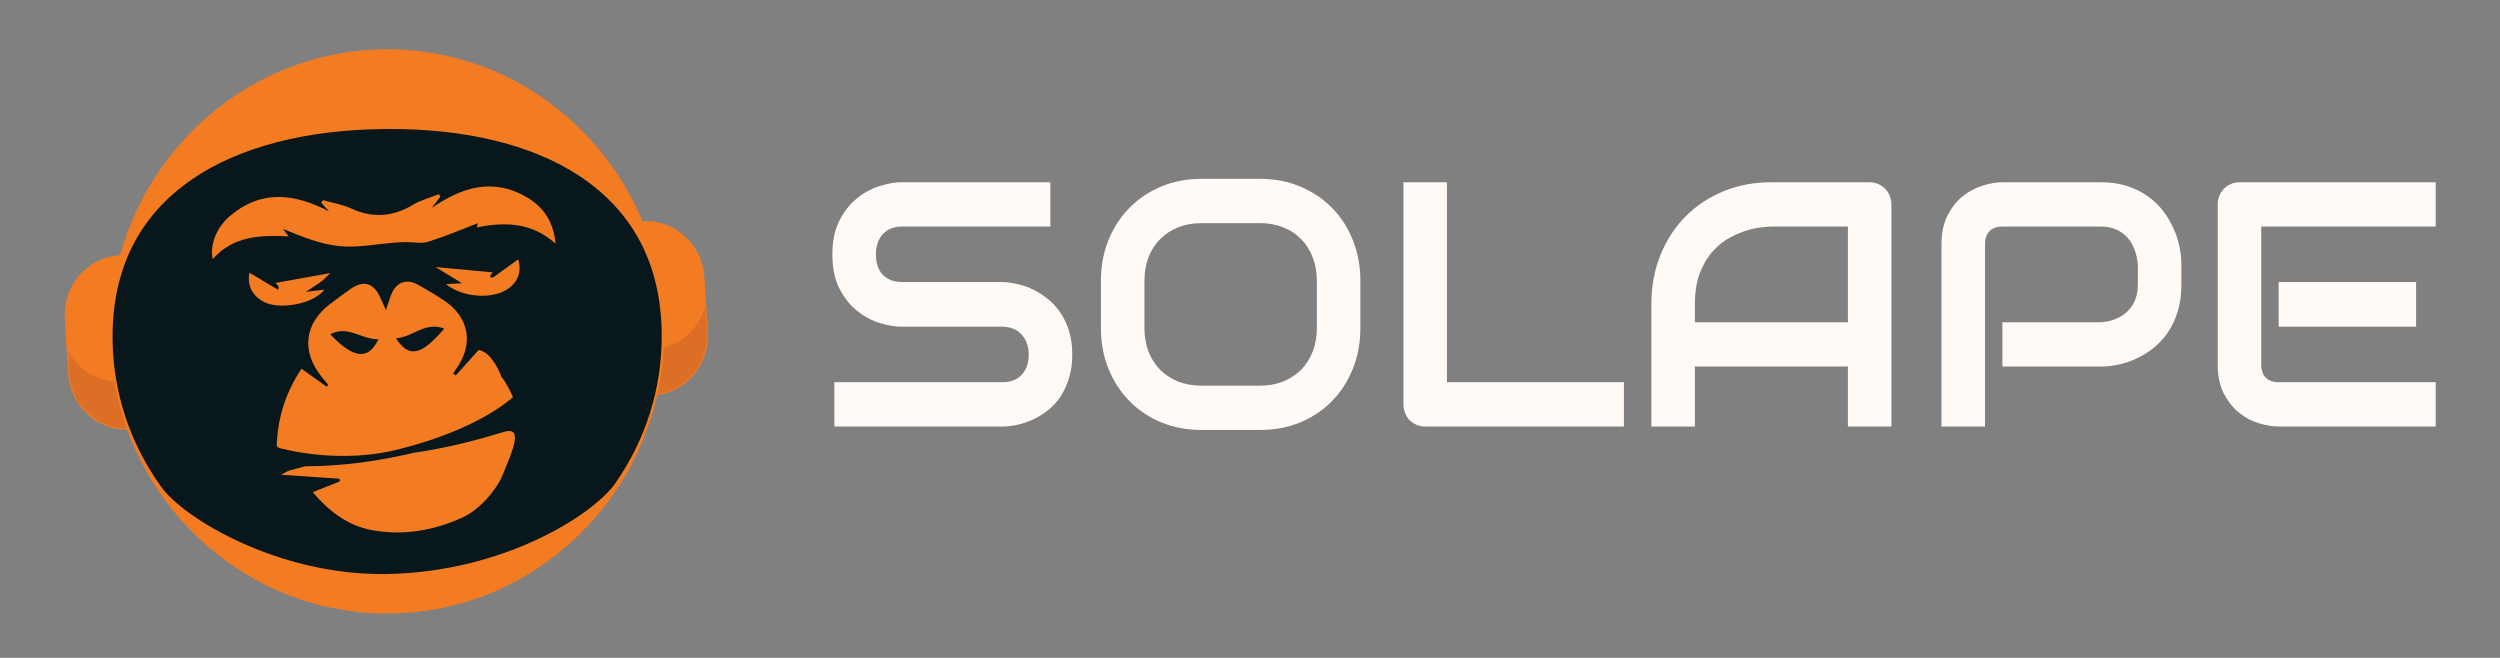 <svg width="152" height="40" viewBox="0 0 152 40" fill="none" xmlns="http://www.w3.org/2000/svg">
<rect x="0" y="0" width="152" height="40" fill="#808080" stroke="none"/>
<path d="M39.692 23.984C39.508 23.997 39.348 23.854 39.338 23.667L38.722 13.88C38.709 13.694 38.85 13.53 39.033 13.52C40.969 13.394 42.637 14.887 42.761 16.857L42.971 20.194C43.095 22.157 41.628 23.857 39.692 23.984Z" fill="#F37B21"/>
<path d="M39.672 24.05C39.462 24.05 39.285 23.883 39.272 23.667L38.657 13.88C38.643 13.657 38.81 13.46 39.03 13.447C40.999 13.32 42.702 14.843 42.827 16.847L43.036 20.183C43.099 21.153 42.784 22.09 42.152 22.82C41.52 23.55 40.648 23.987 39.695 24.047C39.688 24.05 39.679 24.05 39.672 24.05ZM39.263 13.573C39.187 13.573 39.112 13.577 39.036 13.58C38.964 13.583 38.899 13.617 38.853 13.673C38.807 13.727 38.781 13.797 38.788 13.87L39.403 23.657C39.413 23.807 39.541 23.923 39.688 23.91C40.606 23.85 41.447 23.43 42.054 22.727C42.663 22.023 42.964 21.123 42.905 20.187L42.696 16.85C42.637 15.917 42.224 15.06 41.533 14.443C40.901 13.88 40.101 13.573 39.263 13.573Z" fill="#F37B21"/>
<g opacity="0.35">
<path opacity="0.35" d="M42.873 18.623L42.971 20.19C43.095 22.157 41.628 23.857 39.692 23.983C39.508 23.997 39.348 23.853 39.338 23.663L39.174 21.06C39.233 21.177 39.354 21.25 39.492 21.243L39.721 21.227C41.248 21.13 42.486 20.047 42.873 18.623Z" fill="#371A45"/>
</g>
<path d="M7.283 15.58C7.467 15.567 7.627 15.71 7.637 15.897L8.253 25.683C8.266 25.87 8.125 26.033 7.942 26.043C6.005 26.17 4.338 24.677 4.214 22.707L4.004 19.373C3.879 17.403 5.347 15.707 7.283 15.58Z" fill="#F37B21"/>
<path d="M7.712 26.123C6.844 26.123 6.012 25.807 5.354 25.217C4.636 24.573 4.207 23.687 4.148 22.717L3.939 19.38C3.876 18.41 4.191 17.473 4.823 16.743C5.455 16.013 6.327 15.577 7.28 15.517C7.503 15.507 7.693 15.673 7.706 15.897L8.322 25.683C8.328 25.793 8.292 25.897 8.223 25.98C8.151 26.063 8.056 26.11 7.948 26.117C7.866 26.12 7.791 26.123 7.712 26.123ZM7.287 15.647C6.369 15.707 5.527 16.127 4.921 16.83C4.312 17.533 4.011 18.433 4.07 19.37L4.279 22.707C4.338 23.64 4.751 24.497 5.442 25.113C6.133 25.73 7.021 26.04 7.938 25.98C8.011 25.977 8.076 25.943 8.122 25.887C8.168 25.833 8.194 25.763 8.187 25.69L7.572 15.903C7.562 15.753 7.437 15.637 7.287 15.647Z" fill="#F37B21"/>
<g opacity="0.35">
<path opacity="0.35" d="M8.083 22.97L8.253 25.687C8.266 25.873 8.125 26.037 7.938 26.047C6.923 26.113 5.979 25.733 5.295 25.07C4.676 24.473 4.269 23.643 4.211 22.71L4.122 21.303C4.748 22.5 6.025 23.28 7.444 23.19L7.794 23.167C7.929 23.16 8.033 23.08 8.083 22.97Z" fill="#371A45"/>
</g>
<path d="M23.535 37.237C32.807 37.237 40.324 29.589 40.324 20.154C40.324 10.719 32.807 3.07 23.535 3.07C14.263 3.07 6.746 10.719 6.746 20.154C6.746 29.589 14.263 37.237 23.535 37.237Z" fill="#F37B21"/>
<path d="M23.538 37.303C23.496 37.303 23.456 37.303 23.417 37.303C14.124 37.237 6.615 29.487 6.681 20.03C6.746 10.613 14.297 3 23.535 3C23.578 3 23.617 3 23.656 3C28.157 3.033 32.38 4.847 35.541 8.11C38.702 11.373 40.425 15.693 40.393 20.273C40.324 29.69 32.776 37.303 23.538 37.303ZM23.532 3.137C19.113 3.137 14.949 4.873 11.798 8.033C8.617 11.223 6.848 15.483 6.815 20.027C6.782 24.57 8.492 28.857 11.627 32.093C14.762 35.33 18.949 37.13 23.414 37.163C27.876 37.193 32.092 35.457 35.273 32.267C38.453 29.077 40.222 24.817 40.255 20.273C40.288 15.73 38.578 11.443 35.443 8.207C32.308 4.97 28.121 3.17 23.656 3.137C23.614 3.137 23.571 3.137 23.532 3.137Z" fill="#F37B21"/>
<path d="M39.859 20.33C39.885 23.6 38.866 26.647 37.1 29.173C35.777 31.067 30.303 34.41 23.515 34.527C17.219 34.637 11.463 31.267 10.111 29.393C8.305 26.897 7.241 23.867 7.215 20.597C7.146 11.94 14.425 8.293 23.44 8.22C32.455 8.147 39.793 11.673 39.859 20.33Z" fill="#08171C"/>
<path d="M23.211 34.903C16.833 34.903 11.205 31.54 9.813 29.613C7.896 26.96 6.871 23.843 6.845 20.597C6.812 16.373 8.45 13.1 11.716 10.877C14.569 8.93 18.625 7.883 23.44 7.843C28.256 7.803 32.324 8.787 35.21 10.687C38.509 12.86 40.2 16.103 40.232 20.327C40.258 23.57 39.279 26.707 37.405 29.39C36.105 31.25 30.7 34.777 23.522 34.9C23.417 34.903 23.312 34.903 23.211 34.903ZM23.686 8.593C23.604 8.593 23.522 8.593 23.444 8.593C18.648 8.633 7.5 9.88 7.585 20.59C7.608 23.677 8.587 26.64 10.409 29.167C11.683 30.933 17.17 34.15 23.218 34.15C23.316 34.15 23.411 34.15 23.509 34.147C30.336 34.03 35.613 30.65 36.799 28.953C38.584 26.4 39.515 23.417 39.489 20.333C39.407 9.8 28.606 8.593 23.686 8.593Z" fill="#08171C"/>
<path d="M33.778 14.813C32.308 13.5 30.696 13.493 28.989 13.82C29.032 13.66 29.061 13.55 29.055 13.573C28.075 13.947 27.066 14.373 26.031 14.7C25.631 14.827 25.163 14.717 24.724 14.72C24.501 14.723 24.278 14.73 24.056 14.747C22.912 14.83 21.753 15.077 20.629 14.963C19.473 14.847 18.352 14.387 17.209 13.92C17.304 14.047 17.399 14.177 17.55 14.373C15.807 14.283 14.172 14.35 12.931 15.757C12.747 14.863 13.163 13.81 14.031 13.09C15.948 11.5 17.946 11.787 20.007 12.853C19.849 12.68 19.692 12.507 19.535 12.333C19.584 12.25 19.581 12.257 19.63 12.17C20.21 12.333 20.822 12.43 21.366 12.68C22.67 13.28 23.882 13.183 25.104 12.453C25.585 12.167 26.149 12.017 26.673 11.807C26.729 11.883 26.722 11.873 26.778 11.95L26.25 12.643C28.101 11.363 30.021 10.773 32.104 12.037C33.068 12.63 33.657 13.497 33.778 14.813Z" fill="#F37B21"/>
<path d="M27.112 17.273L28.085 17.223C27.528 16.88 26.981 16.543 26.483 16.237C27.646 16.347 28.819 16.453 29.956 16.56C29.965 16.547 29.874 16.677 29.779 16.803C29.831 16.88 29.936 16.9 30.011 16.847C30.516 16.483 31.023 16.117 31.508 15.767C31.724 16.503 31.515 17.137 30.863 17.573C29.9 18.22 28.114 18.087 27.112 17.273Z" fill="#F37B21"/>
<path d="M15.165 16.58C15.764 16.937 16.331 17.277 16.901 17.617C16.963 17.527 16.95 17.403 16.872 17.327C16.806 17.26 16.754 17.213 16.747 17.203C17.838 17.007 18.998 16.8 20.082 16.603C19.984 16.697 19.781 16.92 19.548 17.103C19.296 17.3 19.017 17.463 18.595 17.743C19.086 17.687 19.398 17.65 19.728 17.61C19.024 18.517 16.957 18.847 16.027 18.347C15.326 17.963 15.021 17.36 15.165 16.58Z" fill="#F37B21"/>
<path d="M24.632 27.21C24.632 27.21 28.786 26.223 31.187 24.147C30.912 23.477 30.46 22.803 30.516 22.973C29.988 21.61 29.399 21.32 29.101 21.277C28.606 21.83 28.157 22.33 27.708 22.83C27.607 22.747 27.649 22.78 27.548 22.697C27.61 22.607 27.676 22.52 27.738 22.43C28.819 20.91 28.531 19.277 26.985 18.26C26.457 17.913 25.913 17.587 25.356 17.283C24.714 16.933 24.089 17.173 23.81 17.853C23.695 18.13 23.614 18.42 23.466 18.853C23.312 18.513 23.217 18.307 23.125 18.1C22.719 17.187 22.087 17.01 21.278 17.593C20.859 17.897 20.436 18.193 20.03 18.51C18.516 19.687 18.323 21.343 19.519 22.863C19.66 23.043 19.81 23.22 19.958 23.4C19.899 23.467 19.915 23.447 19.86 23.51C19.355 23.153 18.854 22.793 18.33 22.42C17.357 23.877 16.875 25.443 16.823 27.123L16.954 27.227C16.957 27.23 20.728 28.35 24.632 27.21ZM27.007 19.98C25.618 21.623 24.858 21.78 24.076 20.567C25.081 20.513 25.845 19.527 27.007 19.98ZM23.011 20.62C22.392 21.92 21.507 21.817 20.076 20.323C21.15 19.747 22.012 20.667 23.011 20.62Z" fill="#F37B21"/>
<path d="M30.631 26.26C28.321 26.97 26.591 27.323 25.147 27.53C23.139 28.007 20.888 28.347 18.569 28.35C18.507 28.367 18.441 28.38 18.375 28.397C17.514 28.65 17.707 28.51 17.088 28.867L20.577 29.1C20.682 29.107 20.701 29.253 20.606 29.29C20.056 29.507 19.561 29.703 19.008 29.923C20.049 31.133 21.163 31.957 22.592 32.227C24.521 32.593 26.375 32.253 28.138 31.457C29.097 31.023 30.178 29.833 30.575 28.847C31.096 27.547 31.898 25.87 30.631 26.26Z" fill="#F37B21"/>
<path d="M65.194 21.561C65.194 22.093 65.126 22.573 64.991 23.001C64.862 23.422 64.689 23.795 64.472 24.12C64.254 24.444 64 24.721 63.708 24.948C63.416 25.176 63.114 25.363 62.802 25.508C62.49 25.653 62.171 25.76 61.846 25.829C61.526 25.898 61.225 25.932 60.94 25.932H50.73V23.239H60.94C61.449 23.239 61.842 23.087 62.12 22.784C62.405 22.48 62.548 22.073 62.548 21.561C62.548 21.313 62.511 21.085 62.436 20.878C62.361 20.671 62.253 20.491 62.11 20.339C61.974 20.188 61.805 20.07 61.601 19.987C61.404 19.904 61.184 19.863 60.94 19.863H54.853C54.425 19.863 53.964 19.787 53.468 19.635C52.973 19.476 52.512 19.224 52.084 18.879C51.663 18.534 51.31 18.081 51.026 17.522C50.747 16.963 50.608 16.279 50.608 15.471C50.608 14.664 50.747 13.983 51.026 13.431C51.31 12.872 51.663 12.419 52.084 12.074C52.512 11.722 52.973 11.47 53.468 11.318C53.964 11.159 54.425 11.08 54.853 11.08H63.861V13.773H54.853C54.35 13.773 53.957 13.928 53.672 14.239C53.394 14.55 53.255 14.96 53.255 15.471C53.255 15.989 53.394 16.4 53.672 16.704C53.957 17.001 54.35 17.149 54.853 17.149H60.94H60.96C61.245 17.156 61.547 17.198 61.866 17.274C62.185 17.343 62.5 17.453 62.812 17.605C63.131 17.757 63.433 17.95 63.718 18.185C64.003 18.413 64.254 18.689 64.472 19.014C64.695 19.338 64.872 19.711 65.001 20.132C65.13 20.553 65.194 21.03 65.194 21.561Z" fill="#FFFAF5"/>
<path d="M82.712 19.925C82.712 20.83 82.559 21.662 82.254 22.421C81.948 23.181 81.524 23.837 80.981 24.389C80.439 24.942 79.794 25.373 79.047 25.684C78.308 25.988 77.5 26.14 76.625 26.14H73.042C72.167 26.14 71.356 25.988 70.609 25.684C69.863 25.373 69.218 24.942 68.675 24.389C68.132 23.837 67.705 23.181 67.393 22.421C67.088 21.662 66.935 20.83 66.935 19.925V17.087C66.935 16.19 67.088 15.361 67.393 14.601C67.705 13.835 68.132 13.179 68.675 12.633C69.218 12.081 69.863 11.65 70.609 11.339C71.356 11.028 72.167 10.873 73.042 10.873H76.625C77.5 10.873 78.308 11.028 79.047 11.339C79.794 11.65 80.439 12.081 80.981 12.633C81.524 13.179 81.948 13.835 82.254 14.601C82.559 15.361 82.712 16.19 82.712 17.087V19.925ZM80.065 17.087C80.065 16.555 79.981 16.076 79.811 15.648C79.648 15.213 79.414 14.843 79.109 14.539C78.81 14.229 78.447 13.99 78.019 13.825C77.599 13.652 77.134 13.566 76.625 13.566H73.042C72.526 13.566 72.055 13.652 71.627 13.825C71.207 13.99 70.844 14.229 70.538 14.539C70.233 14.843 69.995 15.213 69.826 15.648C69.663 16.076 69.581 16.555 69.581 17.087V19.925C69.581 20.457 69.663 20.94 69.826 21.375C69.995 21.803 70.233 22.173 70.538 22.483C70.844 22.787 71.207 23.025 71.627 23.198C72.055 23.364 72.526 23.447 73.042 23.447H76.605C77.12 23.447 77.589 23.364 78.009 23.198C78.437 23.025 78.803 22.787 79.109 22.483C79.414 22.173 79.648 21.803 79.811 21.375C79.981 20.94 80.065 20.457 80.065 19.925V17.087Z" fill="#FFFAF5"/>
<path d="M98.733 25.932H86.661C86.471 25.932 86.295 25.898 86.132 25.829C85.969 25.76 85.827 25.666 85.704 25.549C85.589 25.425 85.498 25.28 85.43 25.114C85.362 24.948 85.328 24.769 85.328 24.576V11.08H87.974V23.239H98.733V25.932Z" fill="#FFFAF5"/>
<path d="M114.999 25.932H112.352V22.287H103.049V25.932H100.403V18.506C100.403 17.422 100.586 16.424 100.952 15.513C101.319 14.601 101.828 13.818 102.479 13.162C103.13 12.506 103.901 11.995 104.79 11.629C105.678 11.263 106.649 11.08 107.701 11.08H113.665C113.849 11.08 114.022 11.114 114.185 11.184C114.347 11.253 114.49 11.349 114.612 11.473C114.734 11.598 114.829 11.743 114.897 11.909C114.965 12.074 114.999 12.25 114.999 12.437V25.932ZM103.049 19.594H112.352V13.773H107.701C107.619 13.773 107.446 13.787 107.182 13.814C106.924 13.835 106.622 13.894 106.276 13.99C105.936 14.087 105.577 14.236 105.197 14.436C104.817 14.636 104.467 14.912 104.148 15.264C103.829 15.616 103.565 16.058 103.354 16.59C103.151 17.115 103.049 17.753 103.049 18.506V19.594Z" fill="#FFFAF5"/>
<path d="M132.628 17.294C132.628 17.909 132.554 18.458 132.404 18.941C132.255 19.424 132.052 19.853 131.794 20.226C131.543 20.591 131.251 20.906 130.918 21.168C130.586 21.43 130.236 21.644 129.87 21.81C129.51 21.976 129.144 22.097 128.771 22.173C128.404 22.249 128.058 22.287 127.732 22.287H121.747V19.594H127.732C128.072 19.566 128.377 19.497 128.648 19.387C128.927 19.269 129.164 19.114 129.361 18.92C129.558 18.727 129.71 18.496 129.819 18.227C129.928 17.95 129.982 17.64 129.982 17.294V16.072C129.948 15.734 129.877 15.423 129.768 15.14C129.66 14.857 129.51 14.615 129.32 14.415C129.137 14.215 128.913 14.059 128.648 13.949C128.384 13.832 128.078 13.773 127.732 13.773H121.768C121.415 13.773 121.147 13.866 120.964 14.053C120.78 14.239 120.689 14.508 120.689 14.86V25.932H118.042V14.86C118.042 14.17 118.164 13.583 118.409 13.1C118.66 12.616 118.969 12.226 119.335 11.929C119.708 11.632 120.112 11.418 120.546 11.287C120.981 11.149 121.381 11.08 121.747 11.08H127.732C128.33 11.08 128.866 11.159 129.341 11.318C129.816 11.47 130.233 11.677 130.593 11.94C130.959 12.195 131.268 12.492 131.519 12.83C131.777 13.169 131.987 13.524 132.15 13.897C132.32 14.263 132.442 14.636 132.516 15.016C132.591 15.389 132.628 15.741 132.628 16.072V17.294Z" fill="#FFFAF5"/>
<path d="M146.899 19.863H138.542V17.149H146.899V19.863ZM148.09 25.932H138.542C138.176 25.932 137.775 25.867 137.341 25.735C136.907 25.604 136.503 25.39 136.13 25.093C135.763 24.79 135.455 24.399 135.204 23.923C134.959 23.44 134.837 22.849 134.837 22.152V12.437C134.837 12.25 134.871 12.074 134.939 11.909C135.007 11.743 135.098 11.598 135.214 11.473C135.336 11.349 135.478 11.253 135.641 11.184C135.804 11.114 135.981 11.08 136.171 11.08H148.09V13.773H137.484V22.152C137.484 22.504 137.575 22.773 137.758 22.96C137.942 23.146 138.21 23.239 138.563 23.239H148.09V25.932Z" fill="#FFFAF5"/>
</svg>